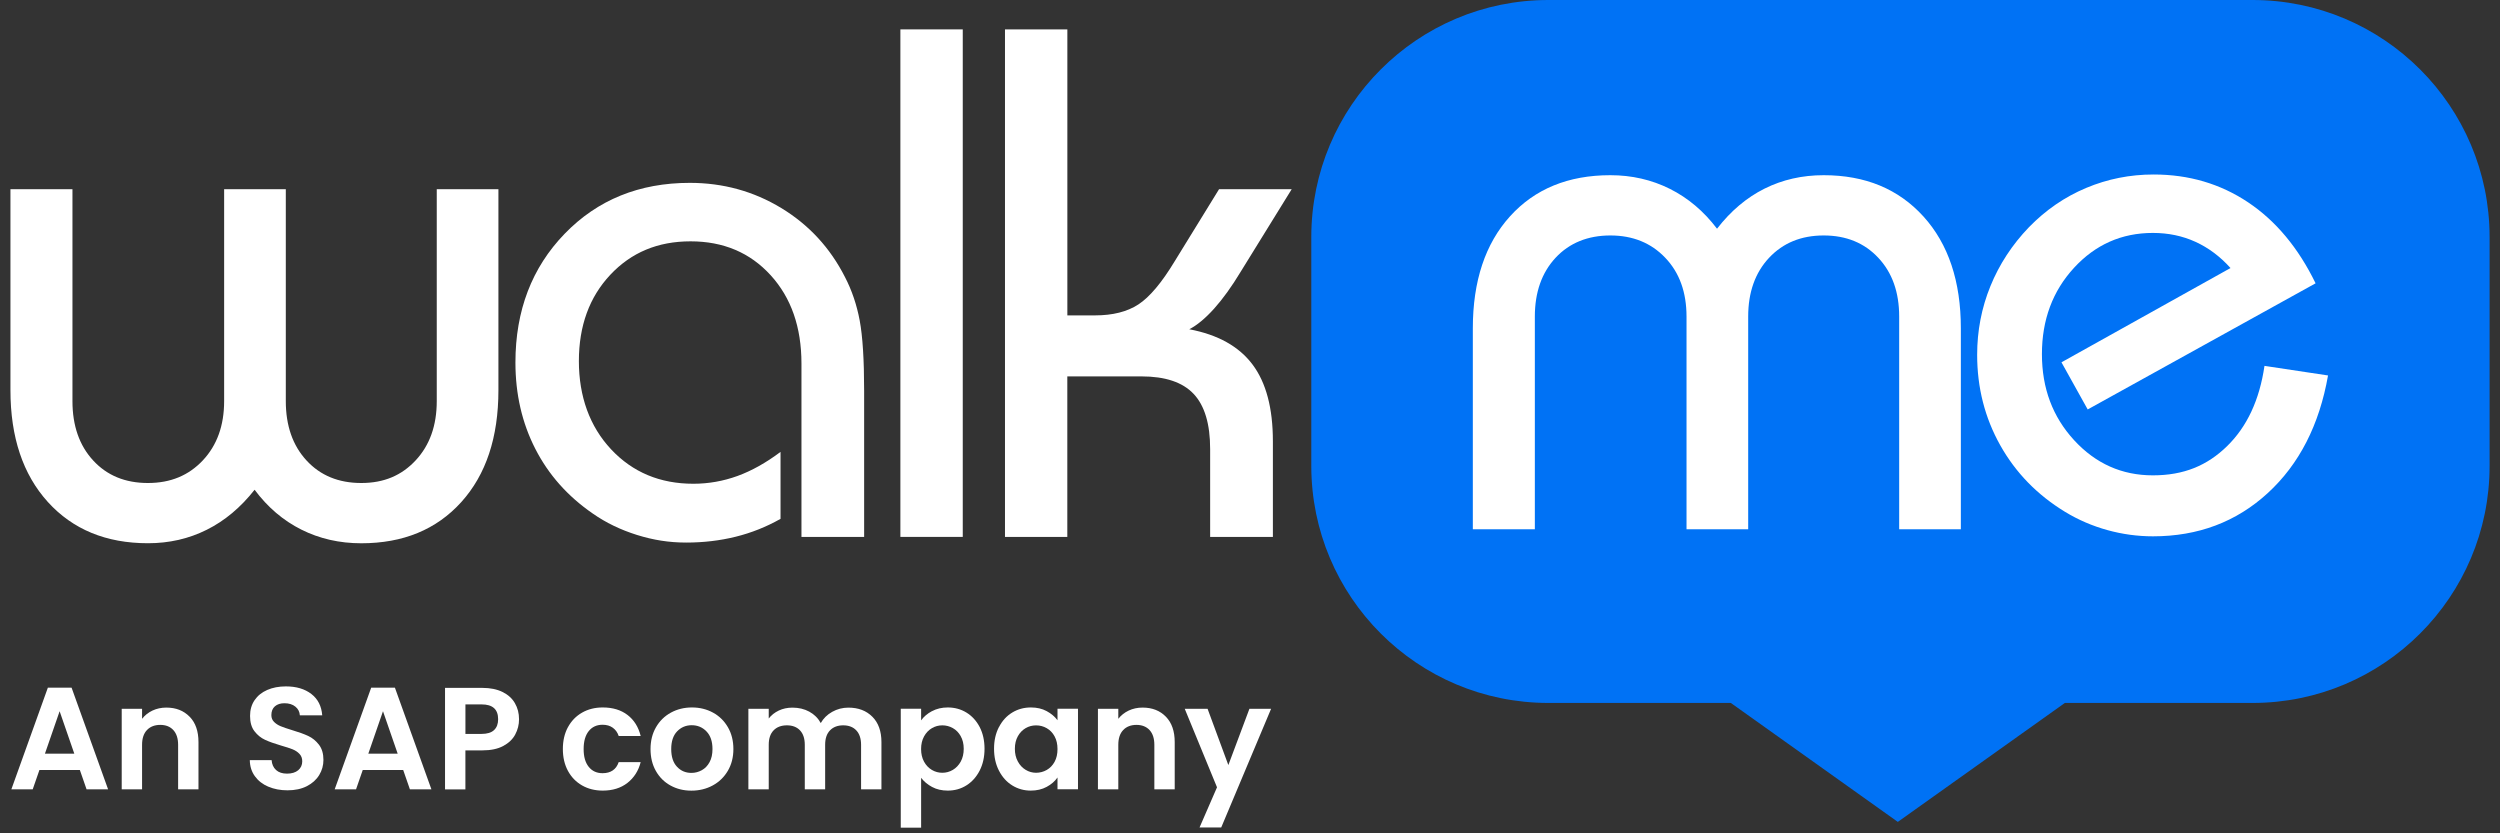 <svg width="174" height="58" viewBox="0 0 174 58" fill="none" xmlns="http://www.w3.org/2000/svg">
<rect x="0" y="0" width="174" height="58" fill="#333333" stroke="none"/>
<g id="WalkMe_anSAPcompany_R_neg 1" clip-path="url(#clip0_34_2)">
<g id="Layer 1">
<g id="Group">
<g id="Group_2">
<g id="Group_3">
<path id="Vector" d="M34.69 13.17V27.156C34.69 30.446 33.826 33.044 32.1 34.951C30.375 36.858 28.056 37.812 25.144 37.812C23.631 37.812 22.24 37.495 20.975 36.861C19.708 36.227 18.625 35.302 17.72 34.087C16.75 35.32 15.64 36.25 14.39 36.872C13.14 37.498 11.775 37.809 10.297 37.809C7.387 37.809 5.063 36.849 3.329 34.937C1.594 33.021 0.727 30.425 0.727 27.153V13.168H5.043V27.919C5.043 29.63 5.524 31.007 6.486 32.05C7.448 33.096 8.718 33.617 10.297 33.617C11.875 33.617 13.134 33.09 14.12 32.039C15.107 30.987 15.6 29.613 15.6 27.919V13.168H19.892V27.919C19.892 29.63 20.373 31.007 21.335 32.05C22.298 33.096 23.568 33.617 25.147 33.617C26.725 33.617 27.955 33.09 28.932 32.039C29.911 30.987 30.398 29.613 30.398 27.919V13.168H34.69V13.17Z" fill="white"/>
<path id="Vector_2" d="M55.782 37.368V25.307C55.782 22.774 55.068 20.724 53.636 19.154C52.205 17.584 50.347 16.797 48.062 16.797C45.778 16.797 43.931 17.575 42.474 19.128C41.019 20.68 40.29 22.685 40.29 25.134C40.29 27.582 41.039 29.682 42.534 31.275C44.029 32.871 45.939 33.669 48.258 33.669C49.31 33.669 50.335 33.488 51.329 33.128C52.323 32.765 53.322 32.206 54.325 31.451V36.112C53.337 36.671 52.297 37.086 51.205 37.356C50.11 37.627 48.964 37.763 47.763 37.763C46.561 37.763 45.47 37.587 44.335 37.233C43.2 36.878 42.171 36.383 41.252 35.74C39.51 34.539 38.176 33.038 37.257 31.238C36.335 29.438 35.874 27.435 35.874 25.232C35.874 21.614 37.018 18.626 39.302 16.267C41.587 13.908 44.49 12.727 48.01 12.727C50.329 12.727 52.45 13.312 54.374 14.478C56.298 15.645 57.779 17.249 58.813 19.289C59.291 20.211 59.631 21.216 59.836 22.311C60.04 23.405 60.144 25.036 60.144 27.208V37.371H55.777L55.782 37.368Z" fill="white"/>
<path id="Vector_3" d="M67.008 2.045H62.667V37.368H67.008V2.045Z" fill="white"/>
<path id="Vector_4" d="M69.947 37.368V2.045H74.288V21.951H76.212C77.445 21.951 78.453 21.697 79.234 21.187C80.014 20.677 80.859 19.675 81.763 18.177L84.845 13.17H89.901L86.349 18.917C85.724 19.954 85.107 20.807 84.5 21.484C83.892 22.158 83.316 22.636 82.774 22.916C84.765 23.293 86.231 24.111 87.176 25.37C88.121 26.629 88.593 28.409 88.593 30.711V37.371H84.226V31.252C84.226 29.509 83.843 28.23 83.079 27.418C82.313 26.603 81.103 26.197 79.441 26.197H74.285V37.371H69.944L69.947 37.368Z" fill="white"/>
</g>
<path id="Vector_5" fill-rule="evenodd" clip-rule="evenodd" d="M156.772 0H107.77C98.655 0 91.266 7.389 91.266 16.503V32.422C91.266 41.536 98.655 48.925 107.77 48.925H120.465L132.088 57.204L143.714 48.925H156.772C165.887 48.925 173.276 41.536 173.276 32.422V16.503C173.276 7.389 165.887 0 156.772 0Z" fill="#0072F5"/>
<g id="Group_4">
<path id="Vector_6" d="M102.509 36.835V22.849C102.509 19.56 103.374 16.961 105.099 15.054C106.825 13.147 109.152 12.194 112.079 12.194C113.574 12.194 114.957 12.511 116.224 13.145C117.489 13.778 118.584 14.703 119.505 15.918C120.459 14.686 121.559 13.755 122.809 13.13C124.06 12.505 125.431 12.194 126.929 12.194C129.824 12.194 132.137 13.153 133.874 15.069C135.608 16.984 136.475 19.58 136.475 22.849V36.835H132.183V22.034C132.183 20.34 131.699 18.975 130.728 17.941C129.758 16.904 128.493 16.388 126.929 16.388C125.365 16.388 124.1 16.907 123.129 17.941C122.158 18.978 121.674 20.343 121.674 22.034V36.835H117.382V22.034C117.382 20.34 116.89 18.975 115.902 17.941C114.914 16.904 113.64 16.388 112.079 16.388C110.518 16.388 109.23 16.907 108.268 17.941C107.306 18.978 106.825 20.343 106.825 22.034V36.835H102.509Z" fill="white"/>
<path id="Vector_7" d="M162.032 26.128C161.425 29.581 160.025 32.309 157.838 34.317C155.652 36.325 152.987 37.328 149.844 37.328C148.776 37.328 147.718 37.184 146.676 36.895C145.633 36.607 144.648 36.184 143.729 35.625C141.787 34.441 140.283 32.894 139.215 30.987C138.146 29.08 137.61 26.983 137.61 24.696C137.61 23.019 137.918 21.424 138.535 19.911C139.151 18.399 140.044 17.033 141.211 15.818C142.378 14.617 143.706 13.706 145.195 13.081C146.684 12.456 148.248 12.145 149.893 12.145C152.342 12.145 154.534 12.79 156.467 14.081C158.397 15.371 159.964 17.249 161.165 19.718L145.304 28.498L143.478 25.217L155.243 18.655C154.52 17.849 153.704 17.241 152.8 16.829C151.895 16.417 150.91 16.212 149.839 16.212C147.669 16.212 145.84 17.022 144.351 18.641C142.862 20.26 142.118 22.262 142.118 24.647C142.118 27.032 142.867 29.014 144.362 30.642C145.86 32.269 147.684 33.084 149.839 33.084C151.993 33.084 153.618 32.407 155.006 31.051C156.395 29.694 157.262 27.833 157.608 25.465L162.024 26.131L162.032 26.128Z" fill="white"/>
</g>
</g>
<g id="Group_5">
<path id="Vector_8" d="M5.555 53.592H2.744L2.277 54.937H0.791L3.331 47.862H4.982L7.523 54.937H6.025L5.558 53.592H5.555ZM5.172 52.457L4.15 49.501L3.127 52.457H5.172Z" fill="white"/>
<path id="Vector_9" d="M13.198 49.882C13.61 50.302 13.814 50.893 13.814 51.647V54.937H12.397V51.84C12.397 51.394 12.285 51.054 12.063 50.812C11.841 50.57 11.536 50.452 11.152 50.452C10.769 50.452 10.453 50.573 10.228 50.812C10 51.051 9.888 51.394 9.888 51.84V54.937H8.471V49.331H9.888V50.029C10.078 49.786 10.317 49.596 10.611 49.455C10.905 49.317 11.227 49.248 11.576 49.248C12.244 49.248 12.783 49.458 13.195 49.882H13.198Z" fill="white"/>
<path id="Vector_10" d="M18.677 54.755C18.282 54.586 17.971 54.344 17.741 54.027C17.51 53.71 17.392 53.335 17.386 52.903H18.904C18.924 53.194 19.028 53.422 19.212 53.592C19.397 53.762 19.653 53.845 19.976 53.845C20.299 53.845 20.566 53.767 20.754 53.609C20.941 53.451 21.036 53.243 21.036 52.987C21.036 52.776 20.973 52.607 20.843 52.471C20.716 52.336 20.555 52.229 20.362 52.151C20.169 52.074 19.904 51.987 19.567 51.892C19.109 51.757 18.734 51.624 18.449 51.492C18.161 51.359 17.916 51.16 17.712 50.895C17.504 50.628 17.404 50.273 17.404 49.827C17.404 49.409 17.507 49.043 17.717 48.735C17.928 48.424 18.219 48.188 18.599 48.021C18.976 47.856 19.408 47.773 19.895 47.773C20.624 47.773 21.215 47.949 21.673 48.303C22.131 48.657 22.378 49.153 22.427 49.786H20.869C20.855 49.544 20.754 49.343 20.561 49.184C20.368 49.026 20.114 48.945 19.797 48.945C19.521 48.945 19.299 49.017 19.135 49.158C18.971 49.3 18.887 49.507 18.887 49.775C18.887 49.965 18.95 50.121 19.074 50.244C19.198 50.368 19.354 50.472 19.541 50.547C19.728 50.622 19.987 50.714 20.324 50.815C20.782 50.95 21.157 51.086 21.448 51.221C21.739 51.356 21.987 51.558 22.197 51.829C22.407 52.1 22.511 52.454 22.511 52.892C22.511 53.269 22.413 53.621 22.217 53.943C22.021 54.266 21.733 54.525 21.356 54.718C20.978 54.911 20.529 55.006 20.01 55.006C19.518 55.006 19.074 54.923 18.68 54.753L18.677 54.755Z" fill="white"/>
<path id="Vector_11" d="M28.062 53.592H25.247L24.781 54.937H23.294L25.835 47.862H27.486L30.026 54.937H28.529L28.062 53.592ZM27.679 52.457L26.656 49.501L25.634 52.457H27.679Z" fill="white"/>
<path id="Vector_12" d="M35.86 51.123C35.681 51.454 35.402 51.719 35.019 51.924C34.638 52.126 34.157 52.226 33.575 52.226H32.392V54.94H30.974V47.877H33.575C34.123 47.877 34.587 47.972 34.972 48.159C35.356 48.349 35.647 48.608 35.837 48.94C36.03 49.271 36.125 49.645 36.125 50.063C36.125 50.44 36.035 50.795 35.857 51.126L35.86 51.123ZM34.388 50.812C34.578 50.633 34.67 50.383 34.67 50.057C34.67 49.369 34.287 49.026 33.518 49.026H32.394V51.08H33.518C33.91 51.08 34.2 50.991 34.388 50.812Z" fill="white"/>
<path id="Vector_13" d="M39.53 50.61C39.766 50.175 40.094 49.838 40.512 49.599C40.93 49.36 41.408 49.239 41.95 49.239C42.644 49.239 43.22 49.412 43.675 49.761C44.13 50.109 44.435 50.596 44.591 51.224H43.061C42.981 50.982 42.845 50.792 42.652 50.651C42.459 50.512 42.223 50.443 41.938 50.443C41.535 50.443 41.212 50.59 40.976 50.884C40.74 51.178 40.621 51.593 40.621 52.134C40.621 52.676 40.74 53.079 40.976 53.373C41.212 53.667 41.532 53.814 41.938 53.814C42.511 53.814 42.886 53.557 43.061 53.044H44.591C44.435 53.652 44.127 54.133 43.669 54.491C43.211 54.848 42.638 55.026 41.95 55.026C41.411 55.026 40.93 54.905 40.512 54.666C40.094 54.427 39.766 54.09 39.53 53.655C39.294 53.22 39.175 52.713 39.175 52.131C39.175 51.549 39.294 51.042 39.53 50.607V50.61Z" fill="white"/>
<path id="Vector_14" d="M46.662 54.669C46.23 54.43 45.89 54.09 45.645 53.652C45.398 53.214 45.277 52.707 45.277 52.134C45.277 51.561 45.403 51.054 45.657 50.616C45.91 50.178 46.256 49.838 46.694 49.599C47.132 49.36 47.621 49.239 48.16 49.239C48.699 49.239 49.189 49.36 49.627 49.599C50.064 49.838 50.41 50.178 50.663 50.616C50.917 51.054 51.044 51.561 51.044 52.134C51.044 52.707 50.914 53.214 50.655 53.652C50.396 54.09 50.044 54.43 49.603 54.669C49.163 54.908 48.667 55.029 48.12 55.029C47.573 55.029 47.094 54.908 46.662 54.669ZM48.846 53.606C49.071 53.482 49.252 53.295 49.387 53.044C49.523 52.794 49.589 52.491 49.589 52.134C49.589 51.601 49.448 51.192 49.168 50.904C48.889 50.616 48.546 50.475 48.143 50.475C47.74 50.475 47.4 50.619 47.126 50.904C46.852 51.189 46.717 51.601 46.717 52.134C46.717 52.667 46.849 53.076 47.117 53.364C47.385 53.652 47.719 53.794 48.123 53.794C48.379 53.794 48.621 53.73 48.846 53.606Z" fill="white"/>
<path id="Vector_15" d="M60.714 49.882C61.135 50.302 61.348 50.893 61.348 51.647V54.937H59.931V51.84C59.931 51.403 59.818 51.065 59.596 50.832C59.375 50.599 59.069 50.483 58.686 50.483C58.303 50.483 57.998 50.599 57.77 50.832C57.542 51.065 57.43 51.4 57.43 51.84V54.937H56.013V51.84C56.013 51.403 55.901 51.065 55.679 50.832C55.457 50.599 55.152 50.483 54.768 50.483C54.385 50.483 54.068 50.599 53.844 50.832C53.616 51.065 53.504 51.4 53.504 51.84V54.937H52.087V49.331H53.504V50.008C53.685 49.772 53.922 49.588 54.207 49.452C54.495 49.317 54.809 49.251 55.152 49.251C55.589 49.251 55.981 49.343 56.324 49.53C56.667 49.717 56.935 49.979 57.125 50.325C57.306 50.002 57.571 49.74 57.92 49.544C58.268 49.349 58.643 49.251 59.049 49.251C59.738 49.251 60.294 49.461 60.714 49.884V49.882Z" fill="white"/>
<path id="Vector_16" d="M64.865 49.498C65.185 49.326 65.551 49.239 65.963 49.239C66.441 49.239 66.876 49.357 67.262 49.593C67.648 49.83 67.956 50.164 68.184 50.599C68.408 51.034 68.523 51.538 68.523 52.111C68.523 52.684 68.411 53.191 68.184 53.635C67.956 54.076 67.651 54.419 67.262 54.663C66.873 54.908 66.441 55.026 65.963 55.026C65.551 55.026 65.188 54.943 64.874 54.773C64.56 54.606 64.306 54.393 64.11 54.136V57.607H62.693V49.328H64.11V50.138C64.292 49.882 64.542 49.668 64.865 49.495V49.498ZM66.867 51.238C66.729 50.991 66.547 50.806 66.32 50.677C66.095 50.55 65.85 50.484 65.585 50.484C65.32 50.484 65.087 50.55 64.862 50.679C64.635 50.812 64.453 51.002 64.315 51.253C64.177 51.503 64.108 51.797 64.108 52.134C64.108 52.471 64.177 52.765 64.315 53.016C64.453 53.266 64.635 53.456 64.862 53.589C65.087 53.721 65.329 53.785 65.585 53.785C65.842 53.785 66.092 53.719 66.32 53.583C66.547 53.448 66.729 53.255 66.867 53.007C67.005 52.756 67.075 52.46 67.075 52.117C67.075 51.774 67.005 51.489 66.867 51.241V51.238Z" fill="white"/>
<path id="Vector_17" d="M69.529 50.605C69.754 50.167 70.062 49.83 70.451 49.593C70.84 49.357 71.272 49.239 71.75 49.239C72.168 49.239 72.533 49.323 72.847 49.493C73.161 49.663 73.412 49.873 73.602 50.129V49.328H75.028V54.934H73.602V54.113C73.421 54.375 73.17 54.594 72.847 54.767C72.528 54.94 72.159 55.026 71.738 55.026C71.266 55.026 70.837 54.905 70.448 54.663C70.059 54.421 69.754 54.079 69.526 53.635C69.298 53.194 69.186 52.684 69.186 52.111C69.186 51.538 69.298 51.042 69.526 50.602L69.529 50.605ZM73.4 51.25C73.265 51.002 73.084 50.815 72.853 50.682C72.623 50.55 72.378 50.486 72.113 50.486C71.848 50.486 71.606 50.55 71.384 50.679C71.162 50.809 70.981 50.996 70.843 51.241C70.704 51.489 70.635 51.78 70.635 52.117C70.635 52.454 70.704 52.751 70.843 53.001C70.981 53.255 71.162 53.448 71.39 53.583C71.615 53.719 71.856 53.785 72.113 53.785C72.369 53.785 72.623 53.719 72.853 53.589C73.084 53.456 73.265 53.269 73.4 53.021C73.536 52.774 73.602 52.48 73.602 52.137C73.602 51.794 73.536 51.498 73.4 51.253V51.25Z" fill="white"/>
<path id="Vector_18" d="M81.144 49.882C81.556 50.302 81.76 50.893 81.76 51.647V54.937H80.343V51.84C80.343 51.394 80.231 51.054 80.009 50.812C79.787 50.573 79.481 50.452 79.098 50.452C78.715 50.452 78.398 50.573 78.174 50.812C77.946 51.051 77.834 51.394 77.834 51.84V54.937H76.416V49.331H77.834V50.029C78.024 49.786 78.263 49.596 78.557 49.455C78.851 49.317 79.173 49.248 79.525 49.248C80.193 49.248 80.732 49.458 81.144 49.882Z" fill="white"/>
<path id="Vector_19" d="M88.469 49.331L84.998 57.59H83.489L84.704 54.796L82.457 49.331H84.047L85.493 53.249L86.96 49.331H88.466H88.469Z" fill="white"/>
</g>
</g>
</g>
</g>
<defs>
<clipPath id="clip0_34_2">
<rect width="172.551" height="57.61" fill="white" transform="translate(0.724)"/>
</clipPath>
</defs>
</svg>
